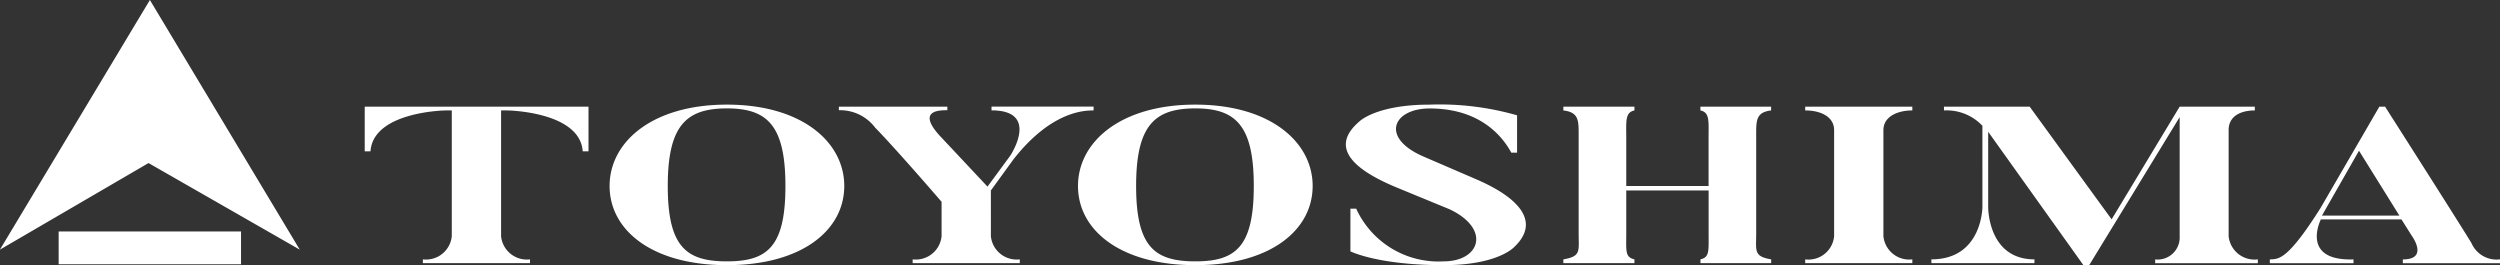 <svg xmlns="http://www.w3.org/2000/svg" width="198" height="21" viewBox="0 0 198 21">
  <rect x="0" y="0" width="198" height="21" fill="#333333" stroke="none"/>
  <defs>
    <style>
      .cls-1 {
        fill: #fff;
        fill-rule: evenodd;
      }
    </style>
  </defs>
  <path id="logo_toyoshima" class="cls-1" d="M51.871,23L63.742,42.773,51.763,35.914l-11.77,6.859ZM59.09,43.932H44.645v-2.6H59.09v2.6ZM86.609,31.446v3.539H86.151c-0.215-3.153-5.953-3.239-5.953-3.239H79.686V41.71a2.052,2.052,0,0,0,2.291,1.832v0.3H73.491v-0.3a2.051,2.051,0,0,0,2.29-1.832V31.746H75.269s-5.71.086-5.926,3.239H68.886V31.446H86.609Zm20.257,6.284c0,3.506-3.367,6.27-9.293,6.27s-9.293-2.765-9.293-6.27c0-3.486,3.37-6.444,9.293-6.444S106.866,34.245,106.866,37.73Zm-4.66,0c0-4.822-1.455-6.145-4.633-6.145-3.2,0-4.686,1.323-4.686,6.145,0,4.844,1.481,5.97,4.686,5.97C100.751,43.7,102.206,42.574,102.206,37.73Zm24.407-6.284v0.3c-0.7,0-3.341.033-6.358,3.89l-1.777,2.449V41.71a2.052,2.052,0,0,0,2.29,1.832v0.3h-8.486v-0.3a2.053,2.053,0,0,0,2.291-1.832V38.98c-3.959-4.576-5.253-5.861-5.253-5.861a3.465,3.465,0,0,0-2.881-1.388V31.446h8.591V31.73c-0.564,0-2.45-.022-0.62,2l3.8,4.049,1.8-2.445s2.4-3.593-1.481-3.593v-0.3h8.081Zm17.349,6.284c0,3.506-3.367,6.27-9.293,6.27s-9.292-2.765-9.292-6.27c0-3.486,3.366-6.444,9.292-6.444S143.962,34.245,143.962,37.73Zm-4.662,0c0-4.822-1.453-6.145-4.631-6.145-3.207,0-4.688,1.323-4.688,6.145,0,4.844,1.481,5.97,4.688,5.97C137.847,43.7,139.3,42.574,139.3,37.73Zm20.636,4.825S158.67,44,154.335,44c-5.226,0-7.382-1.093-7.382-1.093V39.526h0.457a7.164,7.164,0,0,0,6.925,4.174c2.881,0,3.77-2.554.484-4.121l-4.148-1.707c-3.824-1.57-5.252-3.33-3.015-5.246,0,0,1.319-1.339,5.573-1.339a22.193,22.193,0,0,1,6.923.846V35.09h-0.458c-0.51-.932-2.155-3.5-6.465-3.5-2.908,0-3.96,2.325-.456,3.822L156.92,37.2C160.474,38.736,161.958,40.634,159.936,42.555Zm19.155-8.592v7.484c0,1.442-.214,1.85,1.185,2.095v0.3h-5.6v-0.3c0.727-.175.647-0.653,0.647-2.095V38.086H168.8v3.361c0,1.442-.106,1.919.648,2.095v0.3h-5.63v-0.3c1.426-.245,1.211-0.653,1.211-2.095V33.963c0-1.355.082-2.06-1.211-2.216v-0.3h5.63v0.3c-0.754.156-.648,0.862-0.648,2.216V37.73h6.519V33.963c0-1.355.108-2.06-.647-2.216v-0.3h5.6v0.3C179.009,31.9,179.091,32.608,179.091,33.963Zm12.366-2.517v0.3c-1.159,0-2.291.475-2.291,1.564v8.4a2.053,2.053,0,0,0,2.291,1.832v0.3h-8.485v-0.3a2.037,2.037,0,0,0,2.29-1.832v-8.4c0-1.089-1.1-1.564-2.29-1.564v-0.3h8.485Zm27.366,12.1v0.3h-8.134v-0.3a1.75,1.75,0,0,0,1.941-1.832V32.274L205.464,44h-0.458l-7.542-10.564v5.949s-0.053,4.156,3.664,4.156v0.3h-8.161v-0.3c4.04,0,4.04-4.156,4.04-4.156V32.962a3.894,3.894,0,0,0-3.044-1.215v-0.3h6.787l6.491,8.925,5.389-8.925h5.952v0.3c-1.159,0-2.074.475-2.074,1.548V41.71A2.061,2.061,0,0,0,218.823,43.542Zm19.182,0v0.3h-7.7v-0.3c2.1,0,.7-1.885.7-1.885l-0.809-1.286h-6.383s-1.669,3.311,2.585,3.17v0.3H219.77v-0.3c0.7-.035,1.374.107,4.014-4.067l4.659-8.028H228.9c6.6,10.351,6.843,10.81,6.843,10.81A2.173,2.173,0,0,0,238.005,43.542Zm-7.972-3.468-3.2-5.141-2.936,5.141h6.141Z" transform="translate(-40 -23)"/>
</svg>
